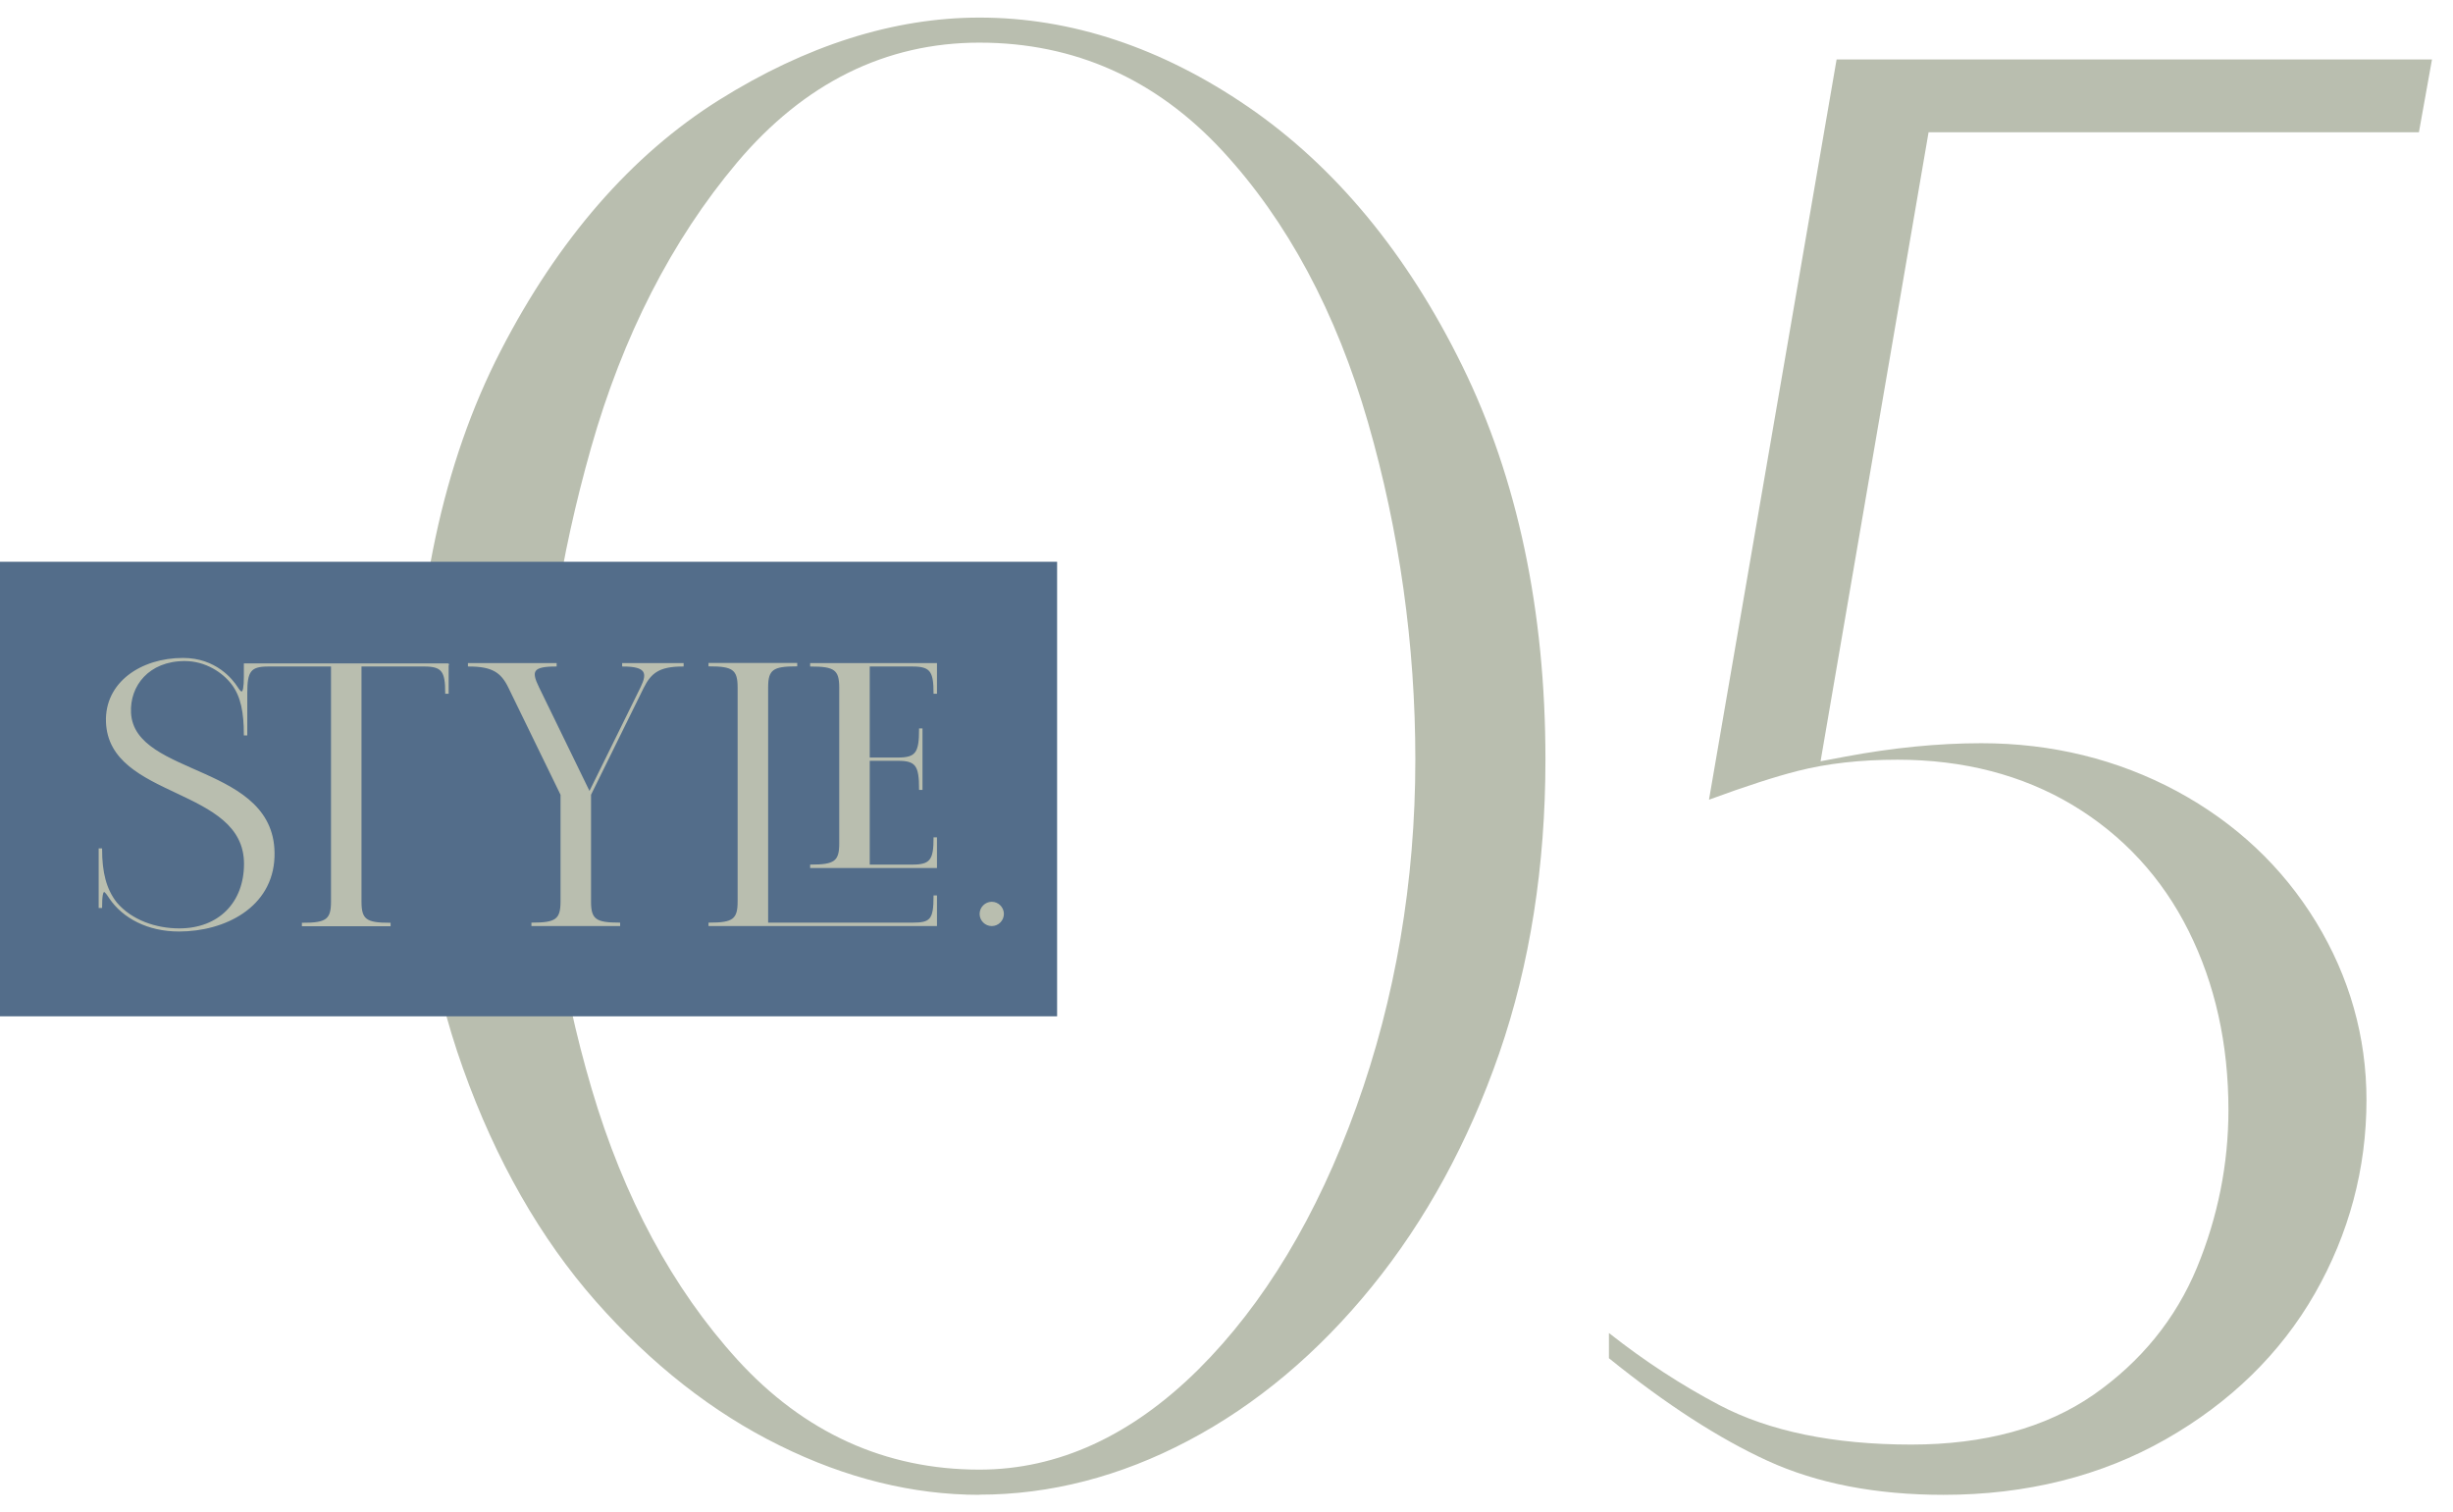 <?xml version="1.0" encoding="UTF-8"?>
<svg id="_レイヤー_2" data-name="レイヤー 2" xmlns="http://www.w3.org/2000/svg" viewBox="0 0 157.63 97.19">
  <defs>
    <style>
      .cls-1 {
        stroke: #b9beaf;
        stroke-width: .1px;
      }

      .cls-1, .cls-2 {
        fill: #b9beaf;
      }

      .cls-3 {
        fill: #536d8a;
      }

      .cls-3, .cls-2 {
        stroke-width: 0px;
      }
    </style>
  </defs>
  <g id="design">
    <g>
      <g>
        <path class="cls-2" d="M62.94,96.06c-4.26,0-8.58-1.06-12.84-3.17-4.29-2.11-8.26-5.23-11.81-9.26-3.56-4.04-6.43-9.07-8.53-14.95-2.11-5.89-3.18-12.57-3.18-19.87,0-10.23,1.88-19.06,5.59-26.26,3.7-7.18,8.42-12.6,14.03-16.12,5.6-3.51,11.24-5.3,16.74-5.3,5.9,0,11.71,1.93,17.27,5.74,5.58,3.83,10.21,9.42,13.75,16.63,3.55,7.23,5.35,15.74,5.35,25.31,0,6.84-1,13.19-2.97,18.88-1.97,5.68-4.72,10.73-8.19,15-3.45,4.25-7.42,7.59-11.81,9.9-4.36,2.3-8.87,3.46-13.41,3.46ZM62.94,2.74c-6.03,0-11.27,2.6-15.58,7.71-4.19,4.98-7.34,11.14-9.38,18.33-2.02,7.13-3.04,13.87-3.04,20.03,0,7.12,1.04,14.24,3.08,21.16,2.06,6.99,5.21,12.84,9.37,17.41,4.27,4.68,9.5,7.06,15.55,7.06,5.04,0,9.77-2.17,14.08-6.45,4.2-4.18,7.62-9.85,10.14-16.86,2.51-6.97,3.79-14.48,3.79-22.32,0-7.36-1.02-14.65-3.04-21.66-2.04-7.08-5.19-12.95-9.35-17.45-4.27-4.62-9.52-6.96-15.61-6.96Z"/>
        <path class="cls-2" d="M124.88,96.06c-4.32,0-8.11-.73-11.28-2.18-3.11-1.42-6.55-3.64-10.21-6.6v-1.62c2.28,1.8,4.66,3.35,7.09,4.63,3.19,1.68,7.34,2.54,12.34,2.54,4.71,0,8.65-1.08,11.71-3.2,3.04-2.12,5.28-4.87,6.65-8.18,1.34-3.25,2.02-6.65,2.02-10.12,0-4.24-.86-8.11-2.56-11.51-1.71-3.43-4.23-6.15-7.46-8.09-3.23-1.93-7.01-2.91-11.24-2.91-2.38,0-4.53.24-6.41.72-1.46.37-3.37.99-5.71,1.85L118.02,3.82h38.26l-.84,4.68h-31.51l-6.94,40.42,1.6-.3c3.04-.57,5.98-.86,8.73-.86,4.54,0,8.76,1.04,12.56,3.08,3.78,2.04,6.79,4.87,8.95,8.41,2.15,3.53,3.24,7.38,3.24,11.44,0,4.4-1.12,8.59-3.32,12.44-2.2,3.84-5.42,6.99-9.58,9.36-4.16,2.37-8.97,3.57-14.28,3.57Z"/>
      </g>
      <rect class="cls-3" y="36.1" width="67.93" height="29.21"/>
      <g>
        <path class="cls-1" d="M28.78,42.66v1.87h-.12c0-1.4-.23-1.75-1.4-1.75h-4.08v15.17c0,1.17.35,1.4,1.87,1.4v.12h-5.6v-.12c1.52,0,1.87-.23,1.87-1.4v-15.17h-4.08c-1.17,0-1.4.35-1.4,1.75v2.68h-.12c0-1.41-.19-2.48-.81-3.28-.56-.73-1.66-1.5-3.04-1.5-2.33,0-3.59,1.62-3.5,3.38.22,4.21,9.42,3.28,9.22,9.25-.11,3.23-3.17,4.75-6.09,4.75-2,0-3.58-.85-4.43-2.1h0c-.29-.43-.56-.93-.56.59h-.12v-3.73h.12c0,1.51.28,2.59.95,3.45.98,1.16,2.56,1.69,4.06,1.69,2.56,0,4.21-1.69,4.21-4.2,0-5-8.67-4.18-8.87-9.1-.1-2.53,2.22-4.08,4.9-4.08,2.09,0,3.15,1.35,3.47,1.85.22.34.49.69.49-.68v-.82h13.07Z"/>
        <path class="cls-1" d="M43.88,42.66v.12c-1.52,0-2.07.42-2.56,1.4l-3.39,6.88v6.88c0,1.17.35,1.4,1.87,1.4v.12h-5.6v-.12c1.52,0,1.87-.23,1.87-1.4v-6.88l-3.35-6.88c-.49-1.02-1.09-1.4-2.6-1.4v-.12h5.6v.12c-1.52,0-1.65.34-1.13,1.4l3.29,6.76,3.33-6.76c.46-.94.34-1.4-1.18-1.4v-.12h3.85Z"/>
        <path class="cls-1" d="M60.04,57.59h.12v1.87h-14.58v-.12c1.52,0,1.87-.23,1.87-1.4v-13.77c0-1.17-.35-1.4-1.87-1.4v-.12h5.6v.12c-1.52,0-1.87.23-1.87,1.4v15.17h9.33c1.17,0,1.4-.23,1.4-1.75ZM55.84,42.78v5.95h1.87c1.17,0,1.4-.35,1.4-1.87h.12v3.85h-.12c0-1.52-.23-1.87-1.4-1.87h-1.87v6.77h2.8c1.17,0,1.4-.35,1.4-1.75h.12v1.87h-8.05v-.12c1.52,0,1.87-.23,1.87-1.4v-10.03c0-1.17-.35-1.4-1.87-1.4v-.12h8.05v1.87h-.12c0-1.4-.23-1.75-1.4-1.75h-2.8Z"/>
        <path class="cls-1" d="M63,58.73c0-.4.33-.73.73-.73s.73.33.73.73-.33.73-.73.73-.73-.33-.73-.73Z"/>
      </g>
    </g>
  </g>
</svg>